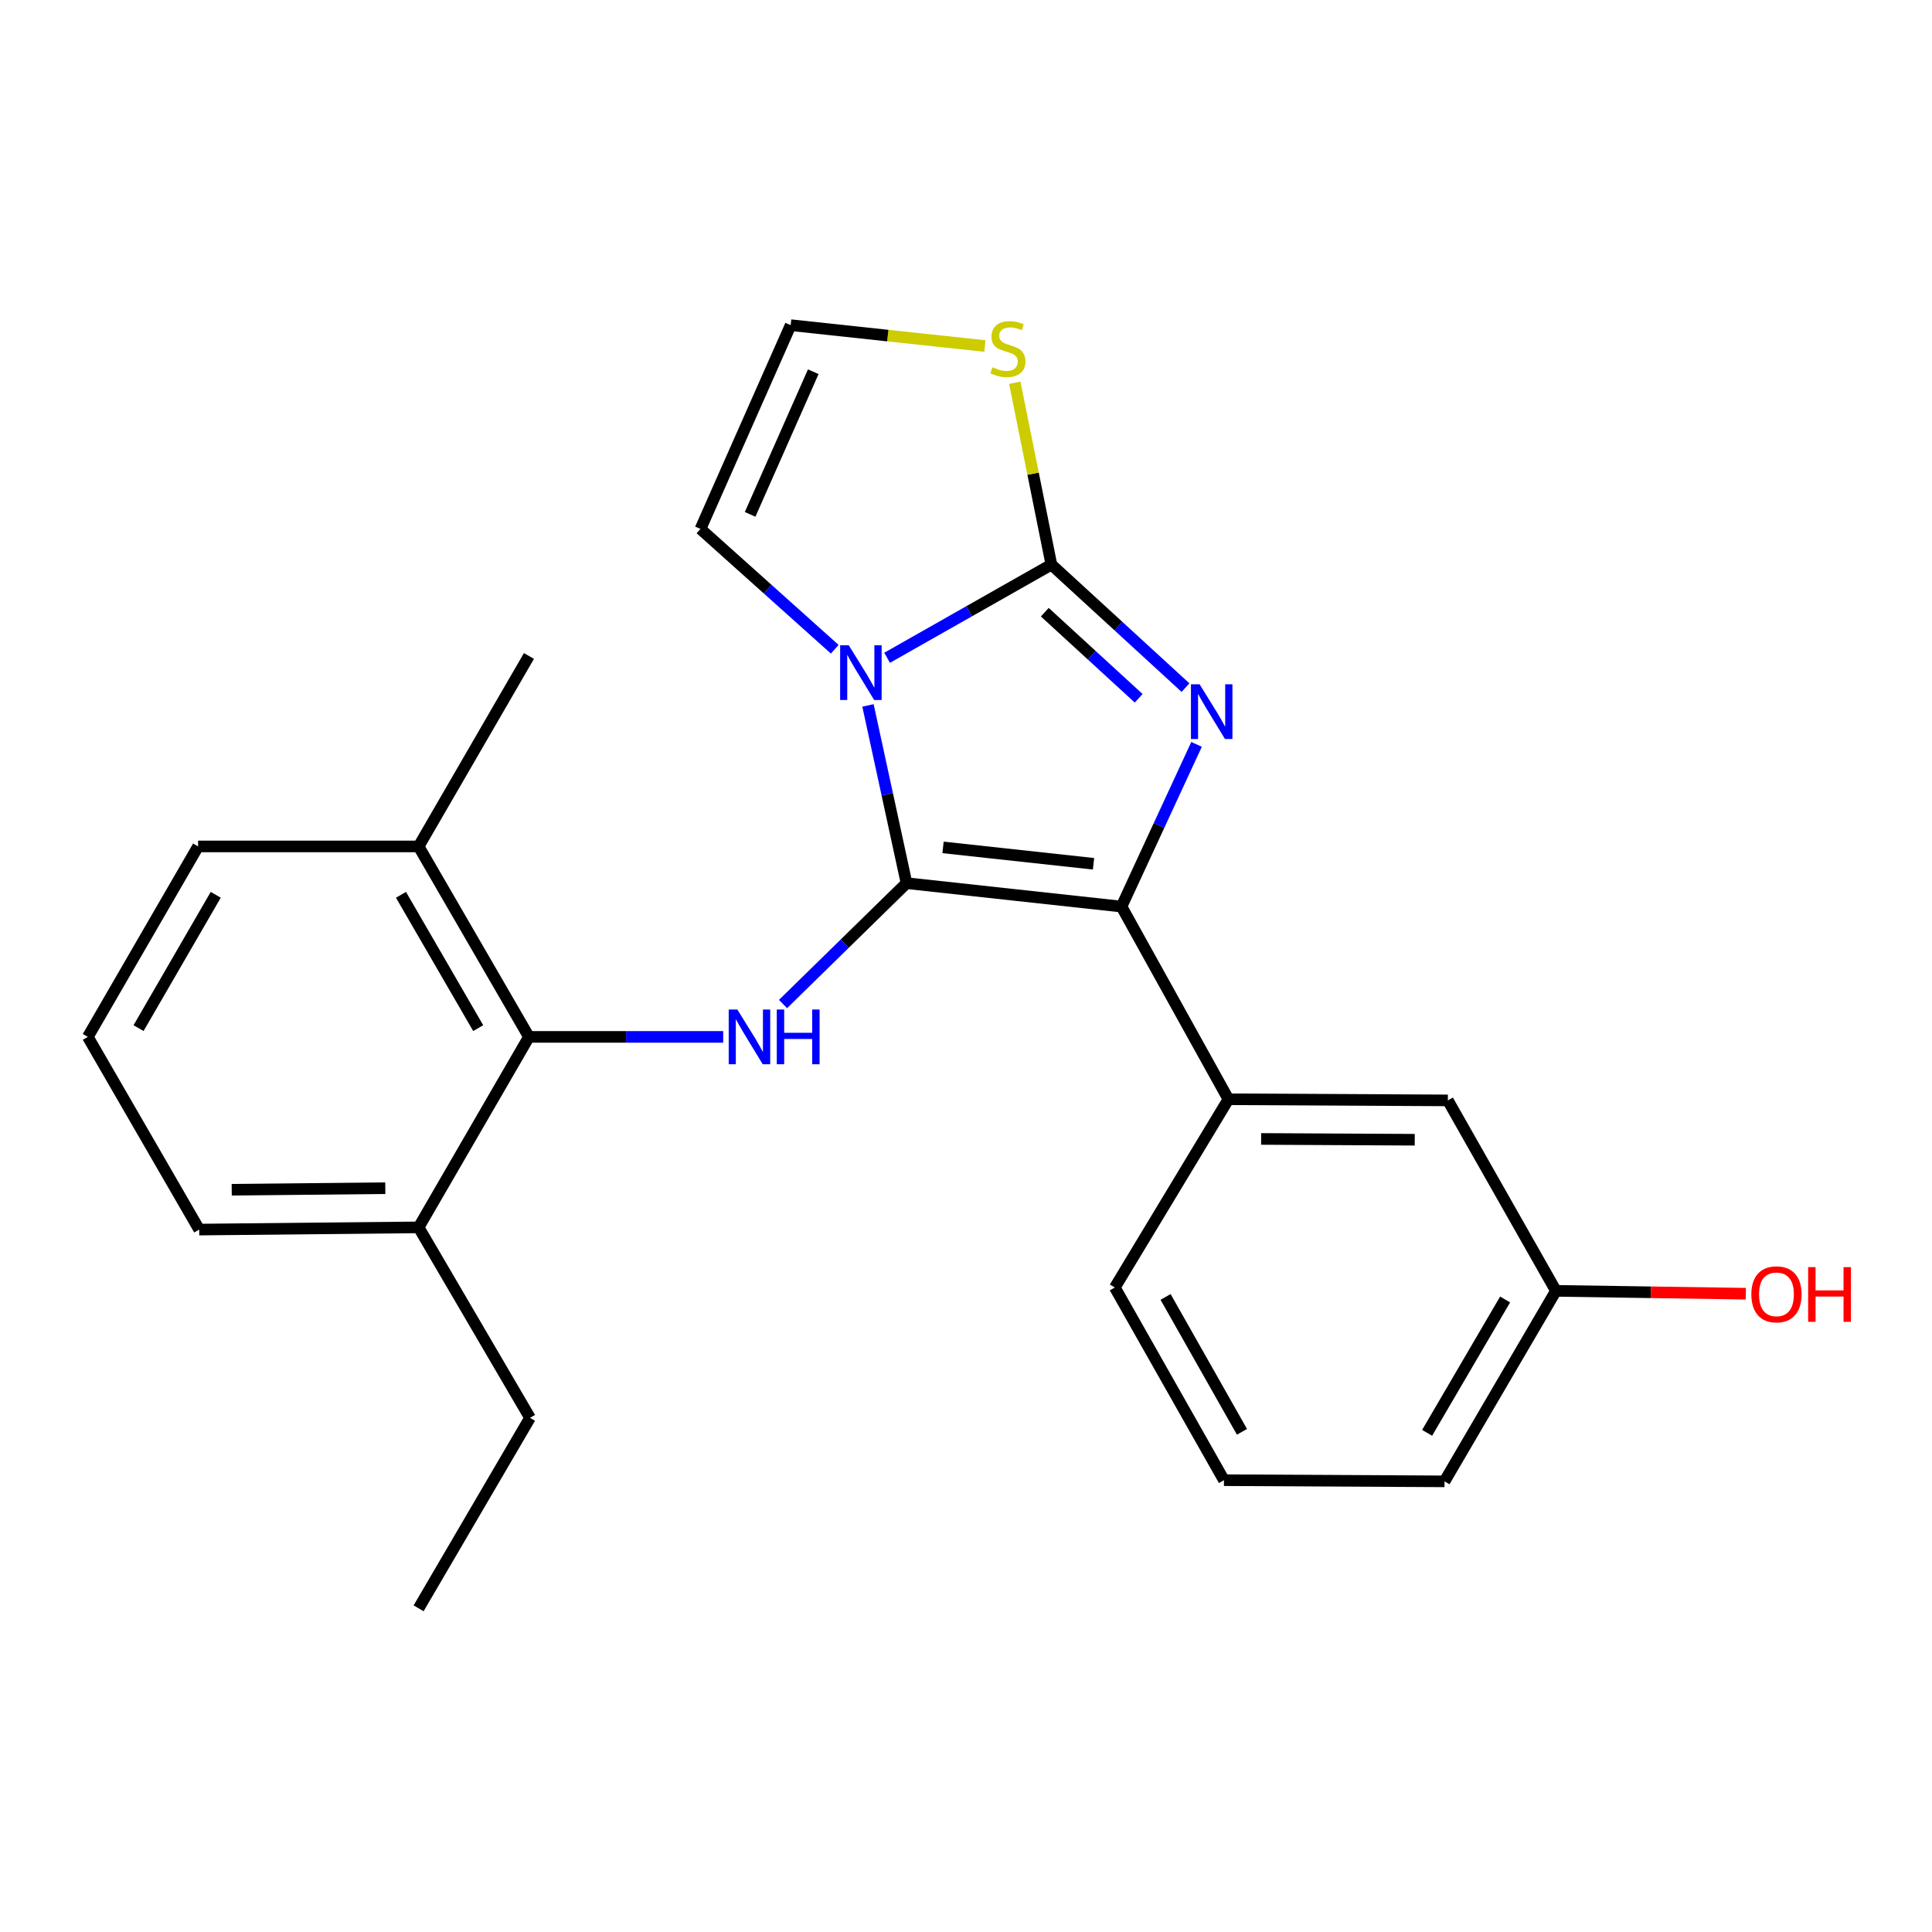 <?xml version='1.0' encoding='iso-8859-1'?>
<svg version='1.1' baseProfile='full'
              xmlns='http://www.w3.org/2000/svg'
                      xmlns:rdkit='http://www.rdkit.org/xml'
                      xmlns:xlink='http://www.w3.org/1999/xlink'
                  xml:space='preserve'
width='1000px' height='1000px' viewBox='0 0 1000 1000'>
<!-- END OF HEADER -->
<rect style='opacity:1.0;fill:#FFFFFF;stroke:none' width='1000' height='1000' x='0' y='0'> </rect>
<path class='bond-0' d='M 469.214,457.122 L 459.24,411.119' style='fill:none;fill-rule:evenodd;stroke:#000000;stroke-width:6px;stroke-linecap:butt;stroke-linejoin:miter;stroke-opacity:1' />
<path class='bond-0' d='M 459.24,411.119 L 449.266,365.116' style='fill:none;fill-rule:evenodd;stroke:#0000FF;stroke-width:6px;stroke-linecap:butt;stroke-linejoin:miter;stroke-opacity:1' />
<path class='bond-3' d='M 469.214,457.122 L 580.485,469.246' style='fill:none;fill-rule:evenodd;stroke:#000000;stroke-width:6px;stroke-linecap:butt;stroke-linejoin:miter;stroke-opacity:1' />
<path class='bond-3' d='M 488.12,438.609 L 566.01,447.095' style='fill:none;fill-rule:evenodd;stroke:#000000;stroke-width:6px;stroke-linecap:butt;stroke-linejoin:miter;stroke-opacity:1' />
<path class='bond-4' d='M 469.214,457.122 L 437.251,488.406' style='fill:none;fill-rule:evenodd;stroke:#000000;stroke-width:6px;stroke-linecap:butt;stroke-linejoin:miter;stroke-opacity:1' />
<path class='bond-4' d='M 437.251,488.406 L 405.289,519.689' style='fill:none;fill-rule:evenodd;stroke:#0000FF;stroke-width:6px;stroke-linecap:butt;stroke-linejoin:miter;stroke-opacity:1' />
<path class='bond-1' d='M 459.165,340.47 L 501.68,316.356' style='fill:none;fill-rule:evenodd;stroke:#0000FF;stroke-width:6px;stroke-linecap:butt;stroke-linejoin:miter;stroke-opacity:1' />
<path class='bond-1' d='M 501.68,316.356 L 544.194,292.243' style='fill:none;fill-rule:evenodd;stroke:#000000;stroke-width:6px;stroke-linecap:butt;stroke-linejoin:miter;stroke-opacity:1' />
<path class='bond-8' d='M 432.064,336.05 L 397.31,304.915' style='fill:none;fill-rule:evenodd;stroke:#0000FF;stroke-width:6px;stroke-linecap:butt;stroke-linejoin:miter;stroke-opacity:1' />
<path class='bond-8' d='M 397.31,304.915 L 362.555,273.779' style='fill:none;fill-rule:evenodd;stroke:#000000;stroke-width:6px;stroke-linecap:butt;stroke-linejoin:miter;stroke-opacity:1' />
<path class='bond-7' d='M 544.194,292.243 L 534.724,245.178' style='fill:none;fill-rule:evenodd;stroke:#000000;stroke-width:6px;stroke-linecap:butt;stroke-linejoin:miter;stroke-opacity:1' />
<path class='bond-7' d='M 534.724,245.178 L 525.253,198.113' style='fill:none;fill-rule:evenodd;stroke:#CCCC00;stroke-width:6px;stroke-linecap:butt;stroke-linejoin:miter;stroke-opacity:1' />
<path class='bond-24' d='M 544.194,292.243 L 578.906,324.08' style='fill:none;fill-rule:evenodd;stroke:#000000;stroke-width:6px;stroke-linecap:butt;stroke-linejoin:miter;stroke-opacity:1' />
<path class='bond-24' d='M 578.906,324.08 L 613.619,355.916' style='fill:none;fill-rule:evenodd;stroke:#0000FF;stroke-width:6px;stroke-linecap:butt;stroke-linejoin:miter;stroke-opacity:1' />
<path class='bond-24' d='M 540.784,316.867 L 565.082,339.152' style='fill:none;fill-rule:evenodd;stroke:#000000;stroke-width:6px;stroke-linecap:butt;stroke-linejoin:miter;stroke-opacity:1' />
<path class='bond-24' d='M 565.082,339.152 L 589.381,361.438' style='fill:none;fill-rule:evenodd;stroke:#0000FF;stroke-width:6px;stroke-linecap:butt;stroke-linejoin:miter;stroke-opacity:1' />
<path class='bond-2' d='M 619.335,385.287 L 599.91,427.267' style='fill:none;fill-rule:evenodd;stroke:#0000FF;stroke-width:6px;stroke-linecap:butt;stroke-linejoin:miter;stroke-opacity:1' />
<path class='bond-2' d='M 599.91,427.267 L 580.485,469.246' style='fill:none;fill-rule:evenodd;stroke:#000000;stroke-width:6px;stroke-linecap:butt;stroke-linejoin:miter;stroke-opacity:1' />
<path class='bond-6' d='M 580.485,469.246 L 635.831,568.973' style='fill:none;fill-rule:evenodd;stroke:#000000;stroke-width:6px;stroke-linecap:butt;stroke-linejoin:miter;stroke-opacity:1' />
<path class='bond-5' d='M 374.323,536.693 L 324.052,536.693' style='fill:none;fill-rule:evenodd;stroke:#0000FF;stroke-width:6px;stroke-linecap:butt;stroke-linejoin:miter;stroke-opacity:1' />
<path class='bond-5' d='M 324.052,536.693 L 273.781,536.693' style='fill:none;fill-rule:evenodd;stroke:#000000;stroke-width:6px;stroke-linecap:butt;stroke-linejoin:miter;stroke-opacity:1' />
<path class='bond-11' d='M 273.781,536.693 L 216.674,438.113' style='fill:none;fill-rule:evenodd;stroke:#000000;stroke-width:6px;stroke-linecap:butt;stroke-linejoin:miter;stroke-opacity:1' />
<path class='bond-11' d='M 247.518,532.158 L 207.543,463.152' style='fill:none;fill-rule:evenodd;stroke:#000000;stroke-width:6px;stroke-linecap:butt;stroke-linejoin:miter;stroke-opacity:1' />
<path class='bond-12' d='M 273.781,536.693 L 216.674,635.284' style='fill:none;fill-rule:evenodd;stroke:#000000;stroke-width:6px;stroke-linecap:butt;stroke-linejoin:miter;stroke-opacity:1' />
<path class='bond-10' d='M 635.831,568.973 L 749.41,569.564' style='fill:none;fill-rule:evenodd;stroke:#000000;stroke-width:6px;stroke-linecap:butt;stroke-linejoin:miter;stroke-opacity:1' />
<path class='bond-10' d='M 652.762,589.514 L 732.267,589.927' style='fill:none;fill-rule:evenodd;stroke:#000000;stroke-width:6px;stroke-linecap:butt;stroke-linejoin:miter;stroke-opacity:1' />
<path class='bond-14' d='M 635.831,568.973 L 577.031,666.406' style='fill:none;fill-rule:evenodd;stroke:#000000;stroke-width:6px;stroke-linecap:butt;stroke-linejoin:miter;stroke-opacity:1' />
<path class='bond-25' d='M 509.778,179.102 L 459.511,173.702' style='fill:none;fill-rule:evenodd;stroke:#CCCC00;stroke-width:6px;stroke-linecap:butt;stroke-linejoin:miter;stroke-opacity:1' />
<path class='bond-25' d='M 459.511,173.702 L 409.243,168.302' style='fill:none;fill-rule:evenodd;stroke:#000000;stroke-width:6px;stroke-linecap:butt;stroke-linejoin:miter;stroke-opacity:1' />
<path class='bond-9' d='M 362.555,273.779 L 409.243,168.302' style='fill:none;fill-rule:evenodd;stroke:#000000;stroke-width:6px;stroke-linecap:butt;stroke-linejoin:miter;stroke-opacity:1' />
<path class='bond-9' d='M 388.261,266.236 L 420.942,192.402' style='fill:none;fill-rule:evenodd;stroke:#000000;stroke-width:6px;stroke-linecap:butt;stroke-linejoin:miter;stroke-opacity:1' />
<path class='bond-13' d='M 749.41,569.564 L 805.347,668.144' style='fill:none;fill-rule:evenodd;stroke:#000000;stroke-width:6px;stroke-linecap:butt;stroke-linejoin:miter;stroke-opacity:1' />
<path class='bond-18' d='M 216.674,438.113 L 102.528,438.113' style='fill:none;fill-rule:evenodd;stroke:#000000;stroke-width:6px;stroke-linecap:butt;stroke-linejoin:miter;stroke-opacity:1' />
<path class='bond-21' d='M 216.674,438.113 L 273.781,339.533' style='fill:none;fill-rule:evenodd;stroke:#000000;stroke-width:6px;stroke-linecap:butt;stroke-linejoin:miter;stroke-opacity:1' />
<path class='bond-19' d='M 216.674,635.284 L 103.107,636.432' style='fill:none;fill-rule:evenodd;stroke:#000000;stroke-width:6px;stroke-linecap:butt;stroke-linejoin:miter;stroke-opacity:1' />
<path class='bond-19' d='M 199.432,615.005 L 119.936,615.808' style='fill:none;fill-rule:evenodd;stroke:#000000;stroke-width:6px;stroke-linecap:butt;stroke-linejoin:miter;stroke-opacity:1' />
<path class='bond-20' d='M 216.674,635.284 L 274.338,733.875' style='fill:none;fill-rule:evenodd;stroke:#000000;stroke-width:6px;stroke-linecap:butt;stroke-linejoin:miter;stroke-opacity:1' />
<path class='bond-15' d='M 805.347,668.144 L 854.493,668.883' style='fill:none;fill-rule:evenodd;stroke:#000000;stroke-width:6px;stroke-linecap:butt;stroke-linejoin:miter;stroke-opacity:1' />
<path class='bond-15' d='M 854.493,668.883 L 903.639,669.621' style='fill:none;fill-rule:evenodd;stroke:#FF0000;stroke-width:6px;stroke-linecap:butt;stroke-linejoin:miter;stroke-opacity:1' />
<path class='bond-27' d='M 805.347,668.144 L 747.683,766.747' style='fill:none;fill-rule:evenodd;stroke:#000000;stroke-width:6px;stroke-linecap:butt;stroke-linejoin:miter;stroke-opacity:1' />
<path class='bond-27' d='M 779.042,672.61 L 738.677,741.631' style='fill:none;fill-rule:evenodd;stroke:#000000;stroke-width:6px;stroke-linecap:butt;stroke-linejoin:miter;stroke-opacity:1' />
<path class='bond-16' d='M 577.031,666.406 L 633.514,766.144' style='fill:none;fill-rule:evenodd;stroke:#000000;stroke-width:6px;stroke-linecap:butt;stroke-linejoin:miter;stroke-opacity:1' />
<path class='bond-16' d='M 603.3,671.288 L 642.838,741.105' style='fill:none;fill-rule:evenodd;stroke:#000000;stroke-width:6px;stroke-linecap:butt;stroke-linejoin:miter;stroke-opacity:1' />
<path class='bond-22' d='M 633.514,766.144 L 747.683,766.747' style='fill:none;fill-rule:evenodd;stroke:#000000;stroke-width:6px;stroke-linecap:butt;stroke-linejoin:miter;stroke-opacity:1' />
<path class='bond-17' d='M 45.455,536.693 L 103.107,636.432' style='fill:none;fill-rule:evenodd;stroke:#000000;stroke-width:6px;stroke-linecap:butt;stroke-linejoin:miter;stroke-opacity:1' />
<path class='bond-26' d='M 45.455,536.693 L 102.528,438.113' style='fill:none;fill-rule:evenodd;stroke:#000000;stroke-width:6px;stroke-linecap:butt;stroke-linejoin:miter;stroke-opacity:1' />
<path class='bond-26' d='M 71.715,532.153 L 111.667,463.147' style='fill:none;fill-rule:evenodd;stroke:#000000;stroke-width:6px;stroke-linecap:butt;stroke-linejoin:miter;stroke-opacity:1' />
<path class='bond-23' d='M 274.338,733.875 L 216.674,832.455' style='fill:none;fill-rule:evenodd;stroke:#000000;stroke-width:6px;stroke-linecap:butt;stroke-linejoin:miter;stroke-opacity:1' />
<path  class='atom-1' d='M 439.331 334.009
L 448.611 349.009
Q 449.531 350.489, 451.011 353.169
Q 452.491 355.849, 452.571 356.009
L 452.571 334.009
L 456.331 334.009
L 456.331 362.329
L 452.451 362.329
L 442.491 345.929
Q 441.331 344.009, 440.091 341.809
Q 438.891 339.609, 438.531 338.929
L 438.531 362.329
L 434.851 362.329
L 434.851 334.009
L 439.331 334.009
' fill='#0000FF'/>
<path  class='atom-3' d='M 620.913 354.188
L 630.193 369.188
Q 631.113 370.668, 632.593 373.348
Q 634.073 376.028, 634.153 376.188
L 634.153 354.188
L 637.913 354.188
L 637.913 382.508
L 634.033 382.508
L 624.073 366.108
Q 622.913 364.188, 621.673 361.988
Q 620.473 359.788, 620.113 359.108
L 620.113 382.508
L 616.433 382.508
L 616.433 354.188
L 620.913 354.188
' fill='#0000FF'/>
<path  class='atom-5' d='M 381.656 522.533
L 390.936 537.533
Q 391.856 539.013, 393.336 541.693
Q 394.816 544.373, 394.896 544.533
L 394.896 522.533
L 398.656 522.533
L 398.656 550.853
L 394.776 550.853
L 384.816 534.453
Q 383.656 532.533, 382.416 530.333
Q 381.216 528.133, 380.856 527.453
L 380.856 550.853
L 377.176 550.853
L 377.176 522.533
L 381.656 522.533
' fill='#0000FF'/>
<path  class='atom-5' d='M 402.056 522.533
L 405.896 522.533
L 405.896 534.573
L 420.376 534.573
L 420.376 522.533
L 424.216 522.533
L 424.216 550.853
L 420.376 550.853
L 420.376 537.773
L 405.896 537.773
L 405.896 550.853
L 402.056 550.853
L 402.056 522.533
' fill='#0000FF'/>
<path  class='atom-8' d='M 513.685 190.101
Q 514.005 190.221, 515.325 190.781
Q 516.645 191.341, 518.085 191.701
Q 519.565 192.021, 521.005 192.021
Q 523.685 192.021, 525.245 190.741
Q 526.805 189.421, 526.805 187.141
Q 526.805 185.581, 526.005 184.621
Q 525.245 183.661, 524.045 183.141
Q 522.845 182.621, 520.845 182.021
Q 518.325 181.261, 516.805 180.541
Q 515.325 179.821, 514.245 178.301
Q 513.205 176.781, 513.205 174.221
Q 513.205 170.661, 515.605 168.461
Q 518.045 166.261, 522.845 166.261
Q 526.125 166.261, 529.845 167.821
L 528.925 170.901
Q 525.525 169.501, 522.965 169.501
Q 520.205 169.501, 518.685 170.661
Q 517.165 171.781, 517.205 173.741
Q 517.205 175.261, 517.965 176.181
Q 518.765 177.101, 519.885 177.621
Q 521.045 178.141, 522.965 178.741
Q 525.525 179.541, 527.045 180.341
Q 528.565 181.141, 529.645 182.781
Q 530.765 184.381, 530.765 187.141
Q 530.765 191.061, 528.125 193.181
Q 525.525 195.261, 521.165 195.261
Q 518.645 195.261, 516.725 194.701
Q 514.845 194.181, 512.605 193.261
L 513.685 190.101
' fill='#CCCC00'/>
<path  class='atom-16' d='M 906.493 669.94
Q 906.493 663.14, 909.853 659.34
Q 913.213 655.54, 919.493 655.54
Q 925.773 655.54, 929.133 659.34
Q 932.493 663.14, 932.493 669.94
Q 932.493 676.82, 929.093 680.74
Q 925.693 684.62, 919.493 684.62
Q 913.253 684.62, 909.853 680.74
Q 906.493 676.86, 906.493 669.94
M 919.493 681.42
Q 923.813 681.42, 926.133 678.54
Q 928.493 675.62, 928.493 669.94
Q 928.493 664.38, 926.133 661.58
Q 923.813 658.74, 919.493 658.74
Q 915.173 658.74, 912.813 661.54
Q 910.493 664.34, 910.493 669.94
Q 910.493 675.66, 912.813 678.54
Q 915.173 681.42, 919.493 681.42
' fill='#FF0000'/>
<path  class='atom-16' d='M 935.893 655.86
L 939.733 655.86
L 939.733 667.9
L 954.213 667.9
L 954.213 655.86
L 958.053 655.86
L 958.053 684.18
L 954.213 684.18
L 954.213 671.1
L 939.733 671.1
L 939.733 684.18
L 935.893 684.18
L 935.893 655.86
' fill='#FF0000'/>
</svg>
